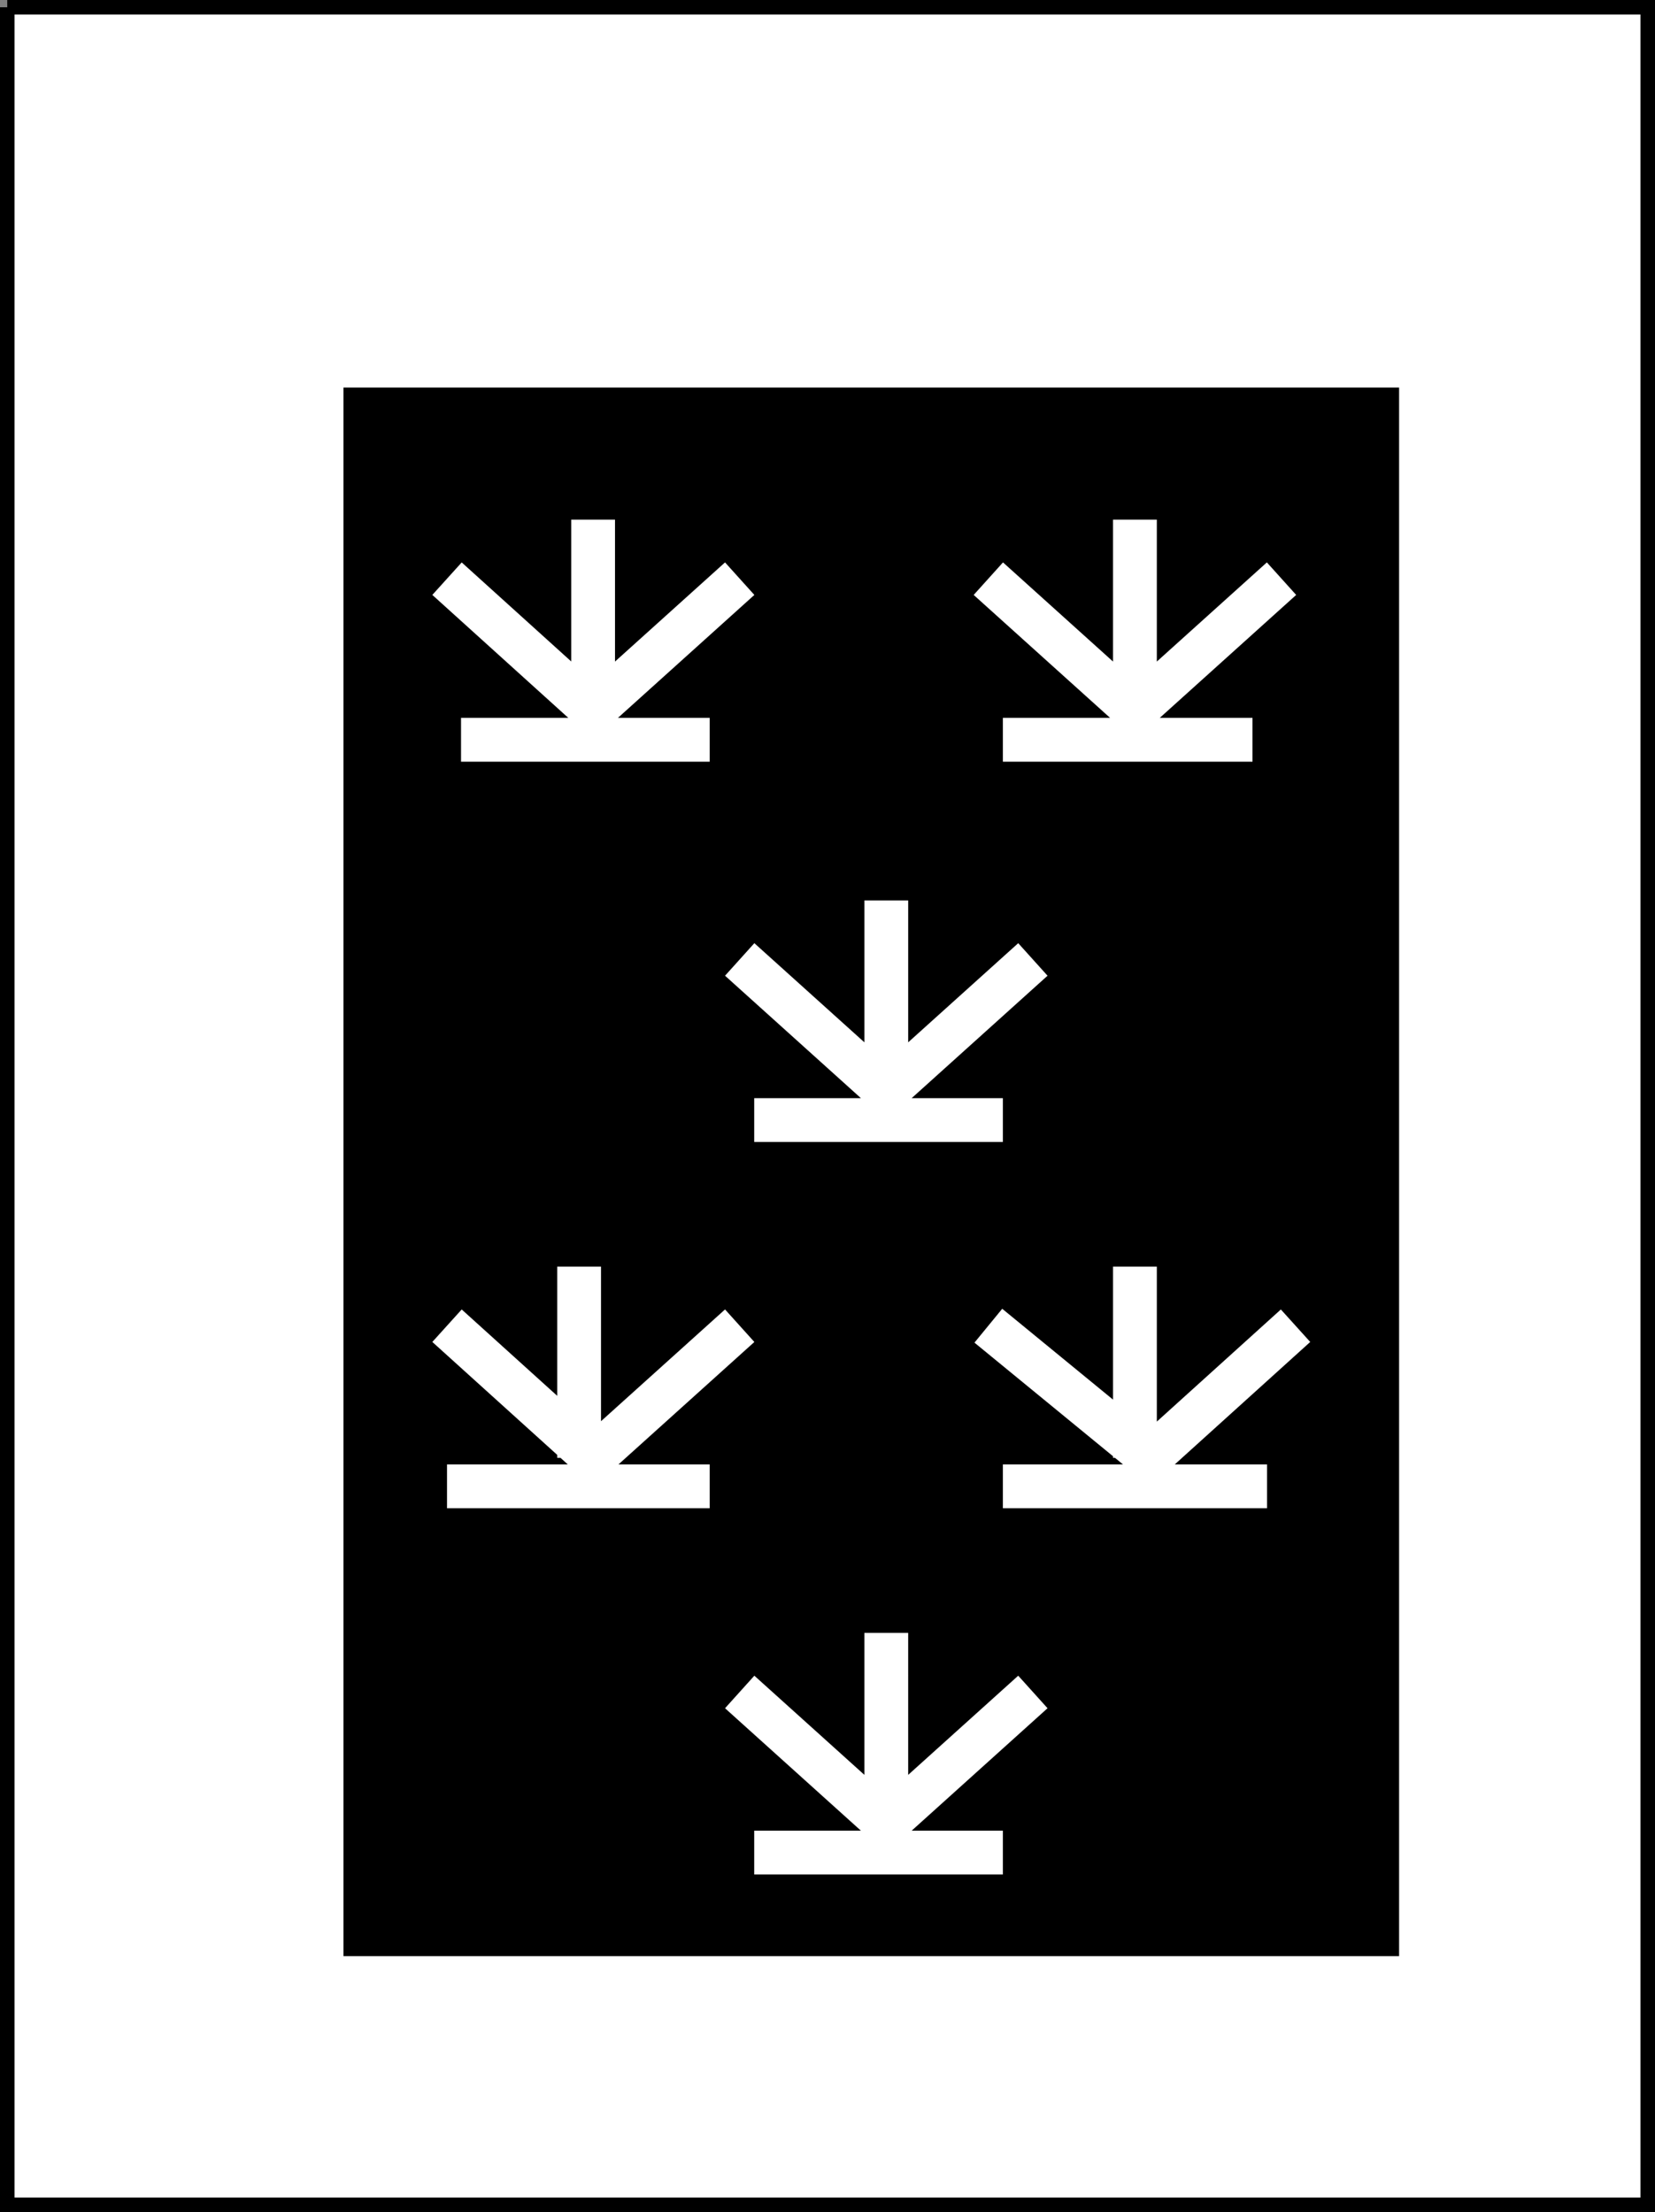<svg xmlns="http://www.w3.org/2000/svg" width="330.801" height="442.102"><rect width="100%" height="100%" fill="#808080" stroke="none"/><path fill="#fff" stroke="#000" stroke-miterlimit="10" stroke-width="2.903" d="M1.451 1.452V440.65H329.35V1.45H1.45"/><path d="M279.65 390.952v-313.5h-211v313.5h211"/><path fill="none" stroke="#fff" stroke-miterlimit="10" stroke-width="8.753" d="m147.85 115.65-29.3 26.403-29.2-26.402m29.2 26.402V103.85m-26.4 44h49.7m114.3-32.2-29.3 26.403-29.3-26.402m29.3 26.402V103.85m-26.398 44h49.898m-102.5 117.102-29.3 26.398-29.2-26.399m26.402 26.399v-38.2M89.35 297.053h52.5m117.102-32.101-29.2 26.398-32.203-26.399m29.301 26.399v-38.2m-26.398 43.903h52.8m-46.8-105.301-29.301 26.399-29.301-26.399m29.3 26.398v-38.198m-26.398 43.898h49.7m6 114.3-29.301 26.403-29.301-26.402m29.3 29.301V326.35m-26.398 43.902h49.7"/></svg>
